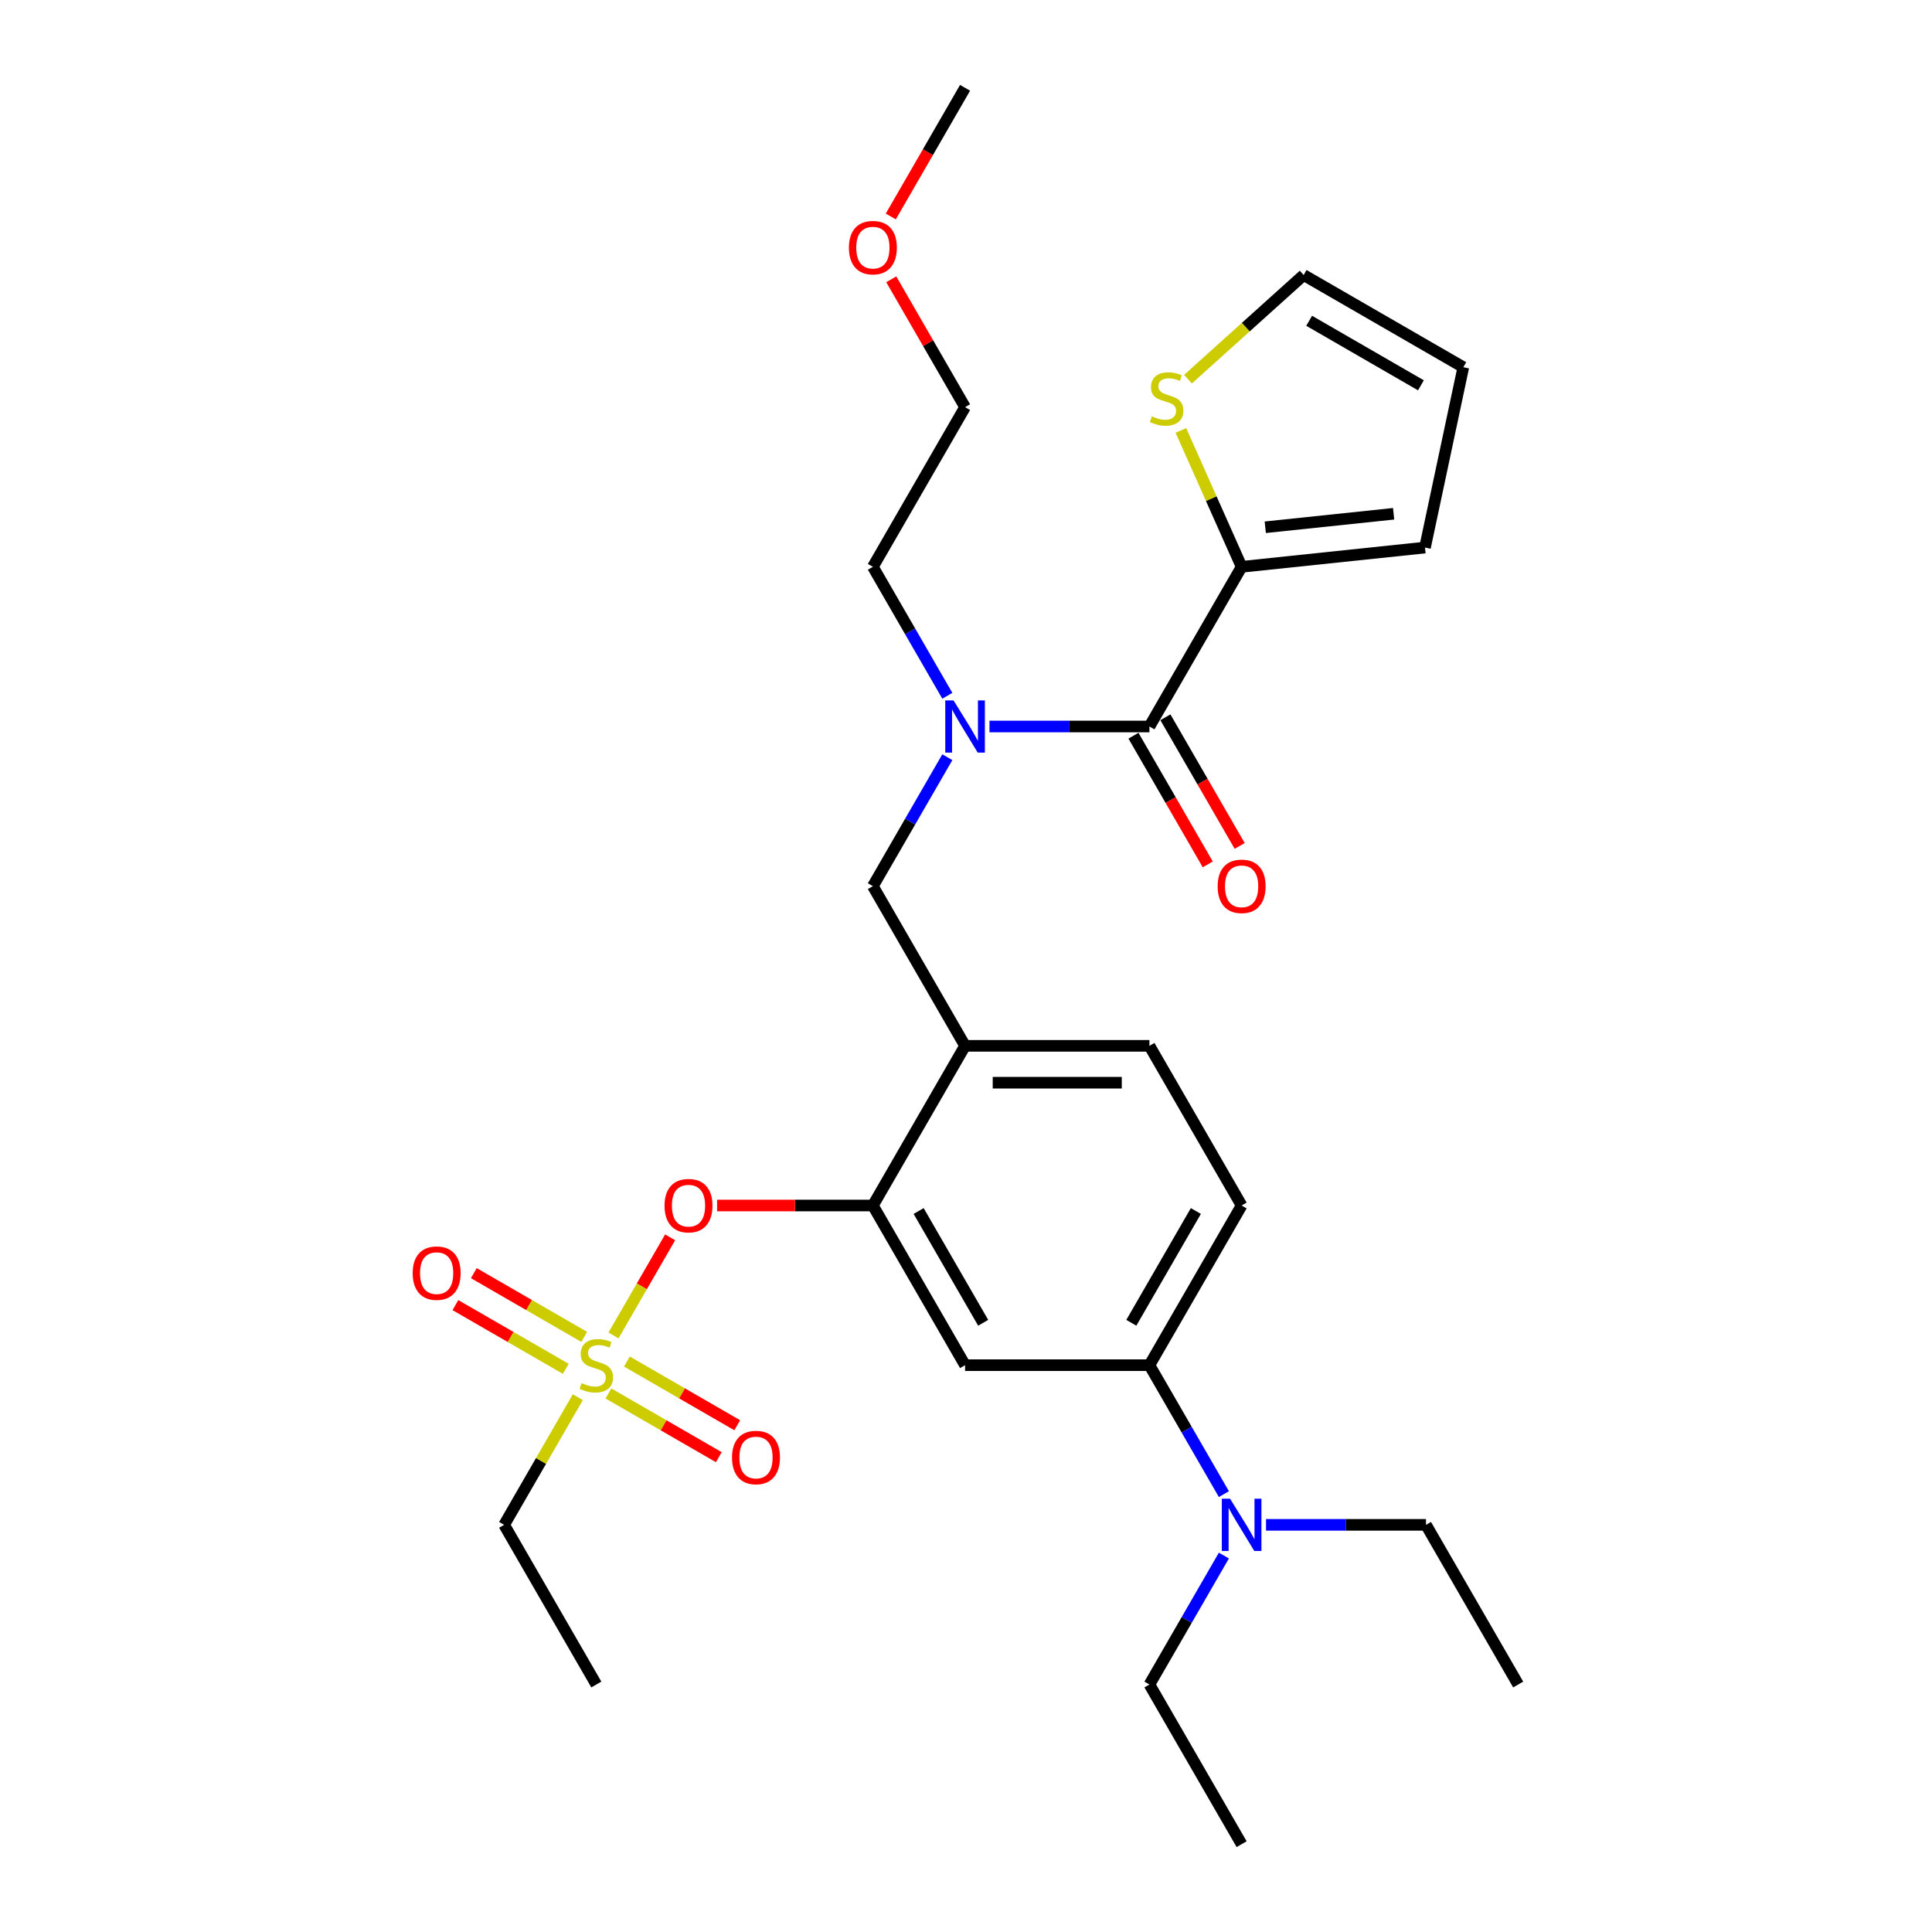 <?xml version='1.0' encoding='iso-8859-1'?>
<svg version='1.1' baseProfile='full'
              xmlns='http://www.w3.org/2000/svg'
                      xmlns:rdkit='http://www.rdkit.org/xml'
                      xmlns:xlink='http://www.w3.org/1999/xlink'
                  xml:space='preserve'
width='1000px' height='1000px' viewBox='0 0 1000 1000'>
<!-- END OF HEADER -->
<rect style='opacity:1.0;fill:#FFFFFF;stroke:none' width='1000' height='1000' x='0' y='0'> </rect>
<path class='bond-0' d='M 642.661,293.388 L 594.946,376.033' style='fill:none;fill-rule:evenodd;stroke:#000000;stroke-width:6px;stroke-linecap:butt;stroke-linejoin:miter;stroke-opacity:1' />
<path class='bond-1' d='M 642.661,293.388 L 626.946,258.092' style='fill:none;fill-rule:evenodd;stroke:#000000;stroke-width:6px;stroke-linecap:butt;stroke-linejoin:miter;stroke-opacity:1' />
<path class='bond-1' d='M 626.946,258.092 L 611.231,222.795' style='fill:none;fill-rule:evenodd;stroke:#CCCC00;stroke-width:6px;stroke-linecap:butt;stroke-linejoin:miter;stroke-opacity:1' />
<path class='bond-2' d='M 642.661,293.388 L 737.568,283.413' style='fill:none;fill-rule:evenodd;stroke:#000000;stroke-width:6px;stroke-linecap:butt;stroke-linejoin:miter;stroke-opacity:1' />
<path class='bond-2' d='M 654.902,272.911 L 721.337,265.928' style='fill:none;fill-rule:evenodd;stroke:#000000;stroke-width:6px;stroke-linecap:butt;stroke-linejoin:miter;stroke-opacity:1' />
<path class='bond-3' d='M 490.337,391.932 L 471.07,425.305' style='fill:none;fill-rule:evenodd;stroke:#0000FF;stroke-width:6px;stroke-linecap:butt;stroke-linejoin:miter;stroke-opacity:1' />
<path class='bond-3' d='M 471.07,425.305 L 451.802,458.678' style='fill:none;fill-rule:evenodd;stroke:#000000;stroke-width:6px;stroke-linecap:butt;stroke-linejoin:miter;stroke-opacity:1' />
<path class='bond-4' d='M 490.337,360.134 L 471.07,326.761' style='fill:none;fill-rule:evenodd;stroke:#0000FF;stroke-width:6px;stroke-linecap:butt;stroke-linejoin:miter;stroke-opacity:1' />
<path class='bond-4' d='M 471.07,326.761 L 451.802,293.388' style='fill:none;fill-rule:evenodd;stroke:#000000;stroke-width:6px;stroke-linecap:butt;stroke-linejoin:miter;stroke-opacity:1' />
<path class='bond-5' d='M 512.151,376.033 L 553.549,376.033' style='fill:none;fill-rule:evenodd;stroke:#0000FF;stroke-width:6px;stroke-linecap:butt;stroke-linejoin:miter;stroke-opacity:1' />
<path class='bond-5' d='M 553.549,376.033 L 594.946,376.033' style='fill:none;fill-rule:evenodd;stroke:#000000;stroke-width:6px;stroke-linecap:butt;stroke-linejoin:miter;stroke-opacity:1' />
<path class='bond-6' d='M 586.682,380.805 L 605.906,414.101' style='fill:none;fill-rule:evenodd;stroke:#000000;stroke-width:6px;stroke-linecap:butt;stroke-linejoin:miter;stroke-opacity:1' />
<path class='bond-6' d='M 605.906,414.101 L 625.13,447.398' style='fill:none;fill-rule:evenodd;stroke:#FF0000;stroke-width:6px;stroke-linecap:butt;stroke-linejoin:miter;stroke-opacity:1' />
<path class='bond-6' d='M 603.211,371.262 L 622.435,404.558' style='fill:none;fill-rule:evenodd;stroke:#000000;stroke-width:6px;stroke-linecap:butt;stroke-linejoin:miter;stroke-opacity:1' />
<path class='bond-6' d='M 622.435,404.558 L 641.658,437.855' style='fill:none;fill-rule:evenodd;stroke:#FF0000;stroke-width:6px;stroke-linecap:butt;stroke-linejoin:miter;stroke-opacity:1' />
<path class='bond-7' d='M 614.897,196.259 L 644.831,169.306' style='fill:none;fill-rule:evenodd;stroke:#CCCC00;stroke-width:6px;stroke-linecap:butt;stroke-linejoin:miter;stroke-opacity:1' />
<path class='bond-7' d='M 644.831,169.306 L 674.765,142.354' style='fill:none;fill-rule:evenodd;stroke:#000000;stroke-width:6px;stroke-linecap:butt;stroke-linejoin:miter;stroke-opacity:1' />
<path class='bond-8' d='M 642.661,623.967 L 594.946,706.612' style='fill:none;fill-rule:evenodd;stroke:#000000;stroke-width:6px;stroke-linecap:butt;stroke-linejoin:miter;stroke-opacity:1' />
<path class='bond-8' d='M 618.975,626.821 L 585.575,684.672' style='fill:none;fill-rule:evenodd;stroke:#000000;stroke-width:6px;stroke-linecap:butt;stroke-linejoin:miter;stroke-opacity:1' />
<path class='bond-9' d='M 642.661,623.967 L 594.946,541.322' style='fill:none;fill-rule:evenodd;stroke:#000000;stroke-width:6px;stroke-linecap:butt;stroke-linejoin:miter;stroke-opacity:1' />
<path class='bond-10' d='M 594.946,706.612 L 614.214,739.985' style='fill:none;fill-rule:evenodd;stroke:#000000;stroke-width:6px;stroke-linecap:butt;stroke-linejoin:miter;stroke-opacity:1' />
<path class='bond-10' d='M 614.214,739.985 L 633.482,773.358' style='fill:none;fill-rule:evenodd;stroke:#0000FF;stroke-width:6px;stroke-linecap:butt;stroke-linejoin:miter;stroke-opacity:1' />
<path class='bond-11' d='M 594.946,706.612 L 499.517,706.612' style='fill:none;fill-rule:evenodd;stroke:#000000;stroke-width:6px;stroke-linecap:butt;stroke-linejoin:miter;stroke-opacity:1' />
<path class='bond-12' d='M 499.517,706.612 L 451.802,623.967' style='fill:none;fill-rule:evenodd;stroke:#000000;stroke-width:6px;stroke-linecap:butt;stroke-linejoin:miter;stroke-opacity:1' />
<path class='bond-12' d='M 508.888,684.672 L 475.488,626.821' style='fill:none;fill-rule:evenodd;stroke:#000000;stroke-width:6px;stroke-linecap:butt;stroke-linejoin:miter;stroke-opacity:1' />
<path class='bond-13' d='M 451.802,623.967 L 499.517,541.322' style='fill:none;fill-rule:evenodd;stroke:#000000;stroke-width:6px;stroke-linecap:butt;stroke-linejoin:miter;stroke-opacity:1' />
<path class='bond-14' d='M 451.802,623.967 L 411.483,623.967' style='fill:none;fill-rule:evenodd;stroke:#000000;stroke-width:6px;stroke-linecap:butt;stroke-linejoin:miter;stroke-opacity:1' />
<path class='bond-14' d='M 411.483,623.967 L 371.163,623.967' style='fill:none;fill-rule:evenodd;stroke:#FF0000;stroke-width:6px;stroke-linecap:butt;stroke-linejoin:miter;stroke-opacity:1' />
<path class='bond-15' d='M 499.517,541.322 L 594.946,541.322' style='fill:none;fill-rule:evenodd;stroke:#000000;stroke-width:6px;stroke-linecap:butt;stroke-linejoin:miter;stroke-opacity:1' />
<path class='bond-15' d='M 513.831,560.408 L 580.632,560.408' style='fill:none;fill-rule:evenodd;stroke:#000000;stroke-width:6px;stroke-linecap:butt;stroke-linejoin:miter;stroke-opacity:1' />
<path class='bond-16' d='M 499.517,541.322 L 451.802,458.678' style='fill:none;fill-rule:evenodd;stroke:#000000;stroke-width:6px;stroke-linecap:butt;stroke-linejoin:miter;stroke-opacity:1' />
<path class='bond-17' d='M 346.862,640.438 L 332.201,665.832' style='fill:none;fill-rule:evenodd;stroke:#FF0000;stroke-width:6px;stroke-linecap:butt;stroke-linejoin:miter;stroke-opacity:1' />
<path class='bond-17' d='M 332.201,665.832 L 317.539,691.227' style='fill:none;fill-rule:evenodd;stroke:#CCCC00;stroke-width:6px;stroke-linecap:butt;stroke-linejoin:miter;stroke-opacity:1' />
<path class='bond-18' d='M 299.081,723.197 L 280.012,756.227' style='fill:none;fill-rule:evenodd;stroke:#CCCC00;stroke-width:6px;stroke-linecap:butt;stroke-linejoin:miter;stroke-opacity:1' />
<path class='bond-18' d='M 280.012,756.227 L 260.942,789.256' style='fill:none;fill-rule:evenodd;stroke:#000000;stroke-width:6px;stroke-linecap:butt;stroke-linejoin:miter;stroke-opacity:1' />
<path class='bond-19' d='M 314.936,721.256 L 343.497,737.746' style='fill:none;fill-rule:evenodd;stroke:#CCCC00;stroke-width:6px;stroke-linecap:butt;stroke-linejoin:miter;stroke-opacity:1' />
<path class='bond-19' d='M 343.497,737.746 L 372.057,754.235' style='fill:none;fill-rule:evenodd;stroke:#FF0000;stroke-width:6px;stroke-linecap:butt;stroke-linejoin:miter;stroke-opacity:1' />
<path class='bond-19' d='M 324.479,704.727 L 353.04,721.217' style='fill:none;fill-rule:evenodd;stroke:#CCCC00;stroke-width:6px;stroke-linecap:butt;stroke-linejoin:miter;stroke-opacity:1' />
<path class='bond-19' d='M 353.04,721.217 L 381.6,737.706' style='fill:none;fill-rule:evenodd;stroke:#FF0000;stroke-width:6px;stroke-linecap:butt;stroke-linejoin:miter;stroke-opacity:1' />
<path class='bond-20' d='M 302.378,691.967 L 273.817,675.477' style='fill:none;fill-rule:evenodd;stroke:#CCCC00;stroke-width:6px;stroke-linecap:butt;stroke-linejoin:miter;stroke-opacity:1' />
<path class='bond-20' d='M 273.817,675.477 L 245.256,658.988' style='fill:none;fill-rule:evenodd;stroke:#FF0000;stroke-width:6px;stroke-linecap:butt;stroke-linejoin:miter;stroke-opacity:1' />
<path class='bond-20' d='M 292.835,708.496 L 264.274,692.006' style='fill:none;fill-rule:evenodd;stroke:#CCCC00;stroke-width:6px;stroke-linecap:butt;stroke-linejoin:miter;stroke-opacity:1' />
<path class='bond-20' d='M 264.274,692.006 L 235.713,675.517' style='fill:none;fill-rule:evenodd;stroke:#FF0000;stroke-width:6px;stroke-linecap:butt;stroke-linejoin:miter;stroke-opacity:1' />
<path class='bond-21' d='M 461.311,144.57 L 480.414,177.657' style='fill:none;fill-rule:evenodd;stroke:#FF0000;stroke-width:6px;stroke-linecap:butt;stroke-linejoin:miter;stroke-opacity:1' />
<path class='bond-21' d='M 480.414,177.657 L 499.517,210.744' style='fill:none;fill-rule:evenodd;stroke:#000000;stroke-width:6px;stroke-linecap:butt;stroke-linejoin:miter;stroke-opacity:1' />
<path class='bond-22' d='M 461.069,112.048 L 480.293,78.751' style='fill:none;fill-rule:evenodd;stroke:#FF0000;stroke-width:6px;stroke-linecap:butt;stroke-linejoin:miter;stroke-opacity:1' />
<path class='bond-22' d='M 480.293,78.751 L 499.517,45.455' style='fill:none;fill-rule:evenodd;stroke:#000000;stroke-width:6px;stroke-linecap:butt;stroke-linejoin:miter;stroke-opacity:1' />
<path class='bond-23' d='M 451.802,293.388 L 499.517,210.744' style='fill:none;fill-rule:evenodd;stroke:#000000;stroke-width:6px;stroke-linecap:butt;stroke-linejoin:miter;stroke-opacity:1' />
<path class='bond-24' d='M 260.942,789.256 L 308.657,871.901' style='fill:none;fill-rule:evenodd;stroke:#000000;stroke-width:6px;stroke-linecap:butt;stroke-linejoin:miter;stroke-opacity:1' />
<path class='bond-25' d='M 633.482,805.155 L 614.214,838.528' style='fill:none;fill-rule:evenodd;stroke:#0000FF;stroke-width:6px;stroke-linecap:butt;stroke-linejoin:miter;stroke-opacity:1' />
<path class='bond-25' d='M 614.214,838.528 L 594.946,871.901' style='fill:none;fill-rule:evenodd;stroke:#000000;stroke-width:6px;stroke-linecap:butt;stroke-linejoin:miter;stroke-opacity:1' />
<path class='bond-26' d='M 655.296,789.256 L 696.694,789.256' style='fill:none;fill-rule:evenodd;stroke:#0000FF;stroke-width:6px;stroke-linecap:butt;stroke-linejoin:miter;stroke-opacity:1' />
<path class='bond-26' d='M 696.694,789.256 L 738.091,789.256' style='fill:none;fill-rule:evenodd;stroke:#000000;stroke-width:6px;stroke-linecap:butt;stroke-linejoin:miter;stroke-opacity:1' />
<path class='bond-27' d='M 594.946,871.901 L 642.661,954.545' style='fill:none;fill-rule:evenodd;stroke:#000000;stroke-width:6px;stroke-linecap:butt;stroke-linejoin:miter;stroke-opacity:1' />
<path class='bond-28' d='M 738.091,789.256 L 785.806,871.901' style='fill:none;fill-rule:evenodd;stroke:#000000;stroke-width:6px;stroke-linecap:butt;stroke-linejoin:miter;stroke-opacity:1' />
<path class='bond-29' d='M 737.568,283.413 L 757.409,190.069' style='fill:none;fill-rule:evenodd;stroke:#000000;stroke-width:6px;stroke-linecap:butt;stroke-linejoin:miter;stroke-opacity:1' />
<path class='bond-30' d='M 674.765,142.354 L 757.409,190.069' style='fill:none;fill-rule:evenodd;stroke:#000000;stroke-width:6px;stroke-linecap:butt;stroke-linejoin:miter;stroke-opacity:1' />
<path class='bond-30' d='M 677.618,166.04 L 735.47,199.441' style='fill:none;fill-rule:evenodd;stroke:#000000;stroke-width:6px;stroke-linecap:butt;stroke-linejoin:miter;stroke-opacity:1' />
<path  class='atom-1' d='M 493.543 362.52
L 502.398 376.835
Q 503.276 378.247, 504.689 380.805
Q 506.101 383.362, 506.178 383.515
L 506.178 362.52
L 509.766 362.52
L 509.766 389.546
L 506.063 389.546
L 496.558 373.895
Q 495.451 372.063, 494.268 369.964
Q 493.123 367.864, 492.779 367.215
L 492.779 389.546
L 489.267 389.546
L 489.267 362.52
L 493.543 362.52
' fill='#0000FF'/>
<path  class='atom-3' d='M 596.212 215.485
Q 596.517 215.599, 597.777 216.134
Q 599.037 216.668, 600.411 217.012
Q 601.823 217.317, 603.197 217.317
Q 605.755 217.317, 607.244 216.095
Q 608.732 214.836, 608.732 212.66
Q 608.732 211.171, 607.969 210.255
Q 607.244 209.339, 606.099 208.843
Q 604.953 208.347, 603.045 207.774
Q 600.64 207.049, 599.189 206.362
Q 597.777 205.675, 596.746 204.224
Q 595.754 202.773, 595.754 200.33
Q 595.754 196.933, 598.044 194.834
Q 600.373 192.734, 604.953 192.734
Q 608.083 192.734, 611.633 194.223
L 610.756 197.162
Q 607.511 195.826, 605.068 195.826
Q 602.434 195.826, 600.984 196.933
Q 599.533 198.002, 599.571 199.872
Q 599.571 201.323, 600.296 202.201
Q 601.06 203.079, 602.129 203.575
Q 603.236 204.071, 605.068 204.644
Q 607.511 205.407, 608.961 206.171
Q 610.412 206.934, 611.443 208.499
Q 612.511 210.026, 612.511 212.66
Q 612.511 216.401, 609.992 218.424
Q 607.511 220.409, 603.35 220.409
Q 600.945 220.409, 599.113 219.875
Q 597.319 219.378, 595.181 218.5
L 596.212 215.485
' fill='#CCCC00'/>
<path  class='atom-11' d='M 343.966 624.043
Q 343.966 617.554, 347.172 613.928
Q 350.379 610.301, 356.372 610.301
Q 362.365 610.301, 365.571 613.928
Q 368.778 617.554, 368.778 624.043
Q 368.778 630.609, 365.533 634.35
Q 362.288 638.052, 356.372 638.052
Q 350.417 638.052, 347.172 634.35
Q 343.966 630.647, 343.966 624.043
M 356.372 634.999
Q 360.494 634.999, 362.708 632.25
Q 364.96 629.464, 364.96 624.043
Q 364.96 618.737, 362.708 616.065
Q 360.494 613.355, 356.372 613.355
Q 352.249 613.355, 349.997 616.027
Q 347.783 618.699, 347.783 624.043
Q 347.783 629.502, 349.997 632.25
Q 352.249 634.999, 356.372 634.999
' fill='#FF0000'/>
<path  class='atom-12' d='M 301.023 715.887
Q 301.328 716.002, 302.588 716.536
Q 303.847 717.071, 305.221 717.414
Q 306.634 717.72, 308.008 717.72
Q 310.566 717.72, 312.054 716.498
Q 313.543 715.238, 313.543 713.063
Q 313.543 711.574, 312.779 710.658
Q 312.054 709.742, 310.909 709.245
Q 309.764 708.749, 307.855 708.177
Q 305.45 707.451, 304 706.764
Q 302.588 706.077, 301.557 704.627
Q 300.564 703.176, 300.564 700.733
Q 300.564 697.336, 302.855 695.236
Q 305.183 693.137, 309.764 693.137
Q 312.894 693.137, 316.444 694.626
L 315.566 697.565
Q 312.321 696.229, 309.878 696.229
Q 307.245 696.229, 305.794 697.336
Q 304.343 698.405, 304.382 700.275
Q 304.382 701.726, 305.107 702.604
Q 305.87 703.481, 306.939 703.978
Q 308.046 704.474, 309.878 705.047
Q 312.321 705.81, 313.772 706.573
Q 315.222 707.337, 316.253 708.902
Q 317.322 710.429, 317.322 713.063
Q 317.322 716.803, 314.803 718.827
Q 312.321 720.812, 308.161 720.812
Q 305.756 720.812, 303.924 720.277
Q 302.13 719.781, 299.992 718.903
L 301.023 715.887
' fill='#CCCC00'/>
<path  class='atom-13' d='M 378.896 754.403
Q 378.896 747.914, 382.102 744.287
Q 385.309 740.661, 391.302 740.661
Q 397.295 740.661, 400.501 744.287
Q 403.707 747.914, 403.707 754.403
Q 403.707 760.968, 400.463 764.709
Q 397.218 768.412, 391.302 768.412
Q 385.347 768.412, 382.102 764.709
Q 378.896 761.007, 378.896 754.403
M 391.302 765.358
Q 395.424 765.358, 397.638 762.61
Q 399.89 759.823, 399.89 754.403
Q 399.89 749.097, 397.638 746.425
Q 395.424 743.715, 391.302 743.715
Q 387.179 743.715, 384.927 746.387
Q 382.713 749.059, 382.713 754.403
Q 382.713 759.861, 384.927 762.61
Q 387.179 765.358, 391.302 765.358
' fill='#FF0000'/>
<path  class='atom-14' d='M 213.606 658.973
Q 213.606 652.484, 216.813 648.857
Q 220.019 645.231, 226.012 645.231
Q 232.005 645.231, 235.212 648.857
Q 238.418 652.484, 238.418 658.973
Q 238.418 665.539, 235.174 669.279
Q 231.929 672.982, 226.012 672.982
Q 220.057 672.982, 216.813 669.279
Q 213.606 665.577, 213.606 658.973
M 226.012 669.928
Q 230.135 669.928, 232.349 667.18
Q 234.601 664.393, 234.601 658.973
Q 234.601 653.667, 232.349 650.995
Q 230.135 648.285, 226.012 648.285
Q 221.89 648.285, 219.638 650.957
Q 217.424 653.629, 217.424 658.973
Q 217.424 664.432, 219.638 667.18
Q 221.89 669.928, 226.012 669.928
' fill='#FF0000'/>
<path  class='atom-15' d='M 439.396 128.176
Q 439.396 121.686, 442.602 118.06
Q 445.809 114.434, 451.802 114.434
Q 457.795 114.434, 461.001 118.06
Q 464.207 121.686, 464.207 128.176
Q 464.207 134.741, 460.963 138.482
Q 457.718 142.185, 451.802 142.185
Q 445.847 142.185, 442.602 138.482
Q 439.396 134.779, 439.396 128.176
M 451.802 139.131
Q 455.924 139.131, 458.138 136.382
Q 460.39 133.596, 460.39 128.176
Q 460.39 122.87, 458.138 120.198
Q 455.924 117.487, 451.802 117.487
Q 447.679 117.487, 445.427 120.159
Q 443.213 122.831, 443.213 128.176
Q 443.213 133.634, 445.427 136.382
Q 447.679 139.131, 451.802 139.131
' fill='#FF0000'/>
<path  class='atom-21' d='M 636.687 775.743
L 645.543 790.058
Q 646.421 791.47, 647.833 794.028
Q 649.246 796.585, 649.322 796.738
L 649.322 775.743
L 652.91 775.743
L 652.91 802.769
L 649.208 802.769
L 639.703 787.119
Q 638.596 785.286, 637.413 783.187
Q 636.267 781.087, 635.924 780.438
L 635.924 802.769
L 632.412 802.769
L 632.412 775.743
L 636.687 775.743
' fill='#0000FF'/>
<path  class='atom-28' d='M 630.255 458.754
Q 630.255 452.265, 633.462 448.638
Q 636.668 445.012, 642.661 445.012
Q 648.654 445.012, 651.861 448.638
Q 655.067 452.265, 655.067 458.754
Q 655.067 465.32, 651.822 469.06
Q 648.578 472.763, 642.661 472.763
Q 636.706 472.763, 633.462 469.06
Q 630.255 465.358, 630.255 458.754
M 642.661 469.709
Q 646.784 469.709, 648.998 466.961
Q 651.25 464.174, 651.25 458.754
Q 651.25 453.448, 648.998 450.776
Q 646.784 448.066, 642.661 448.066
Q 638.539 448.066, 636.286 450.738
Q 634.073 453.41, 634.073 458.754
Q 634.073 464.213, 636.286 466.961
Q 638.539 469.709, 642.661 469.709
' fill='#FF0000'/>
</svg>

